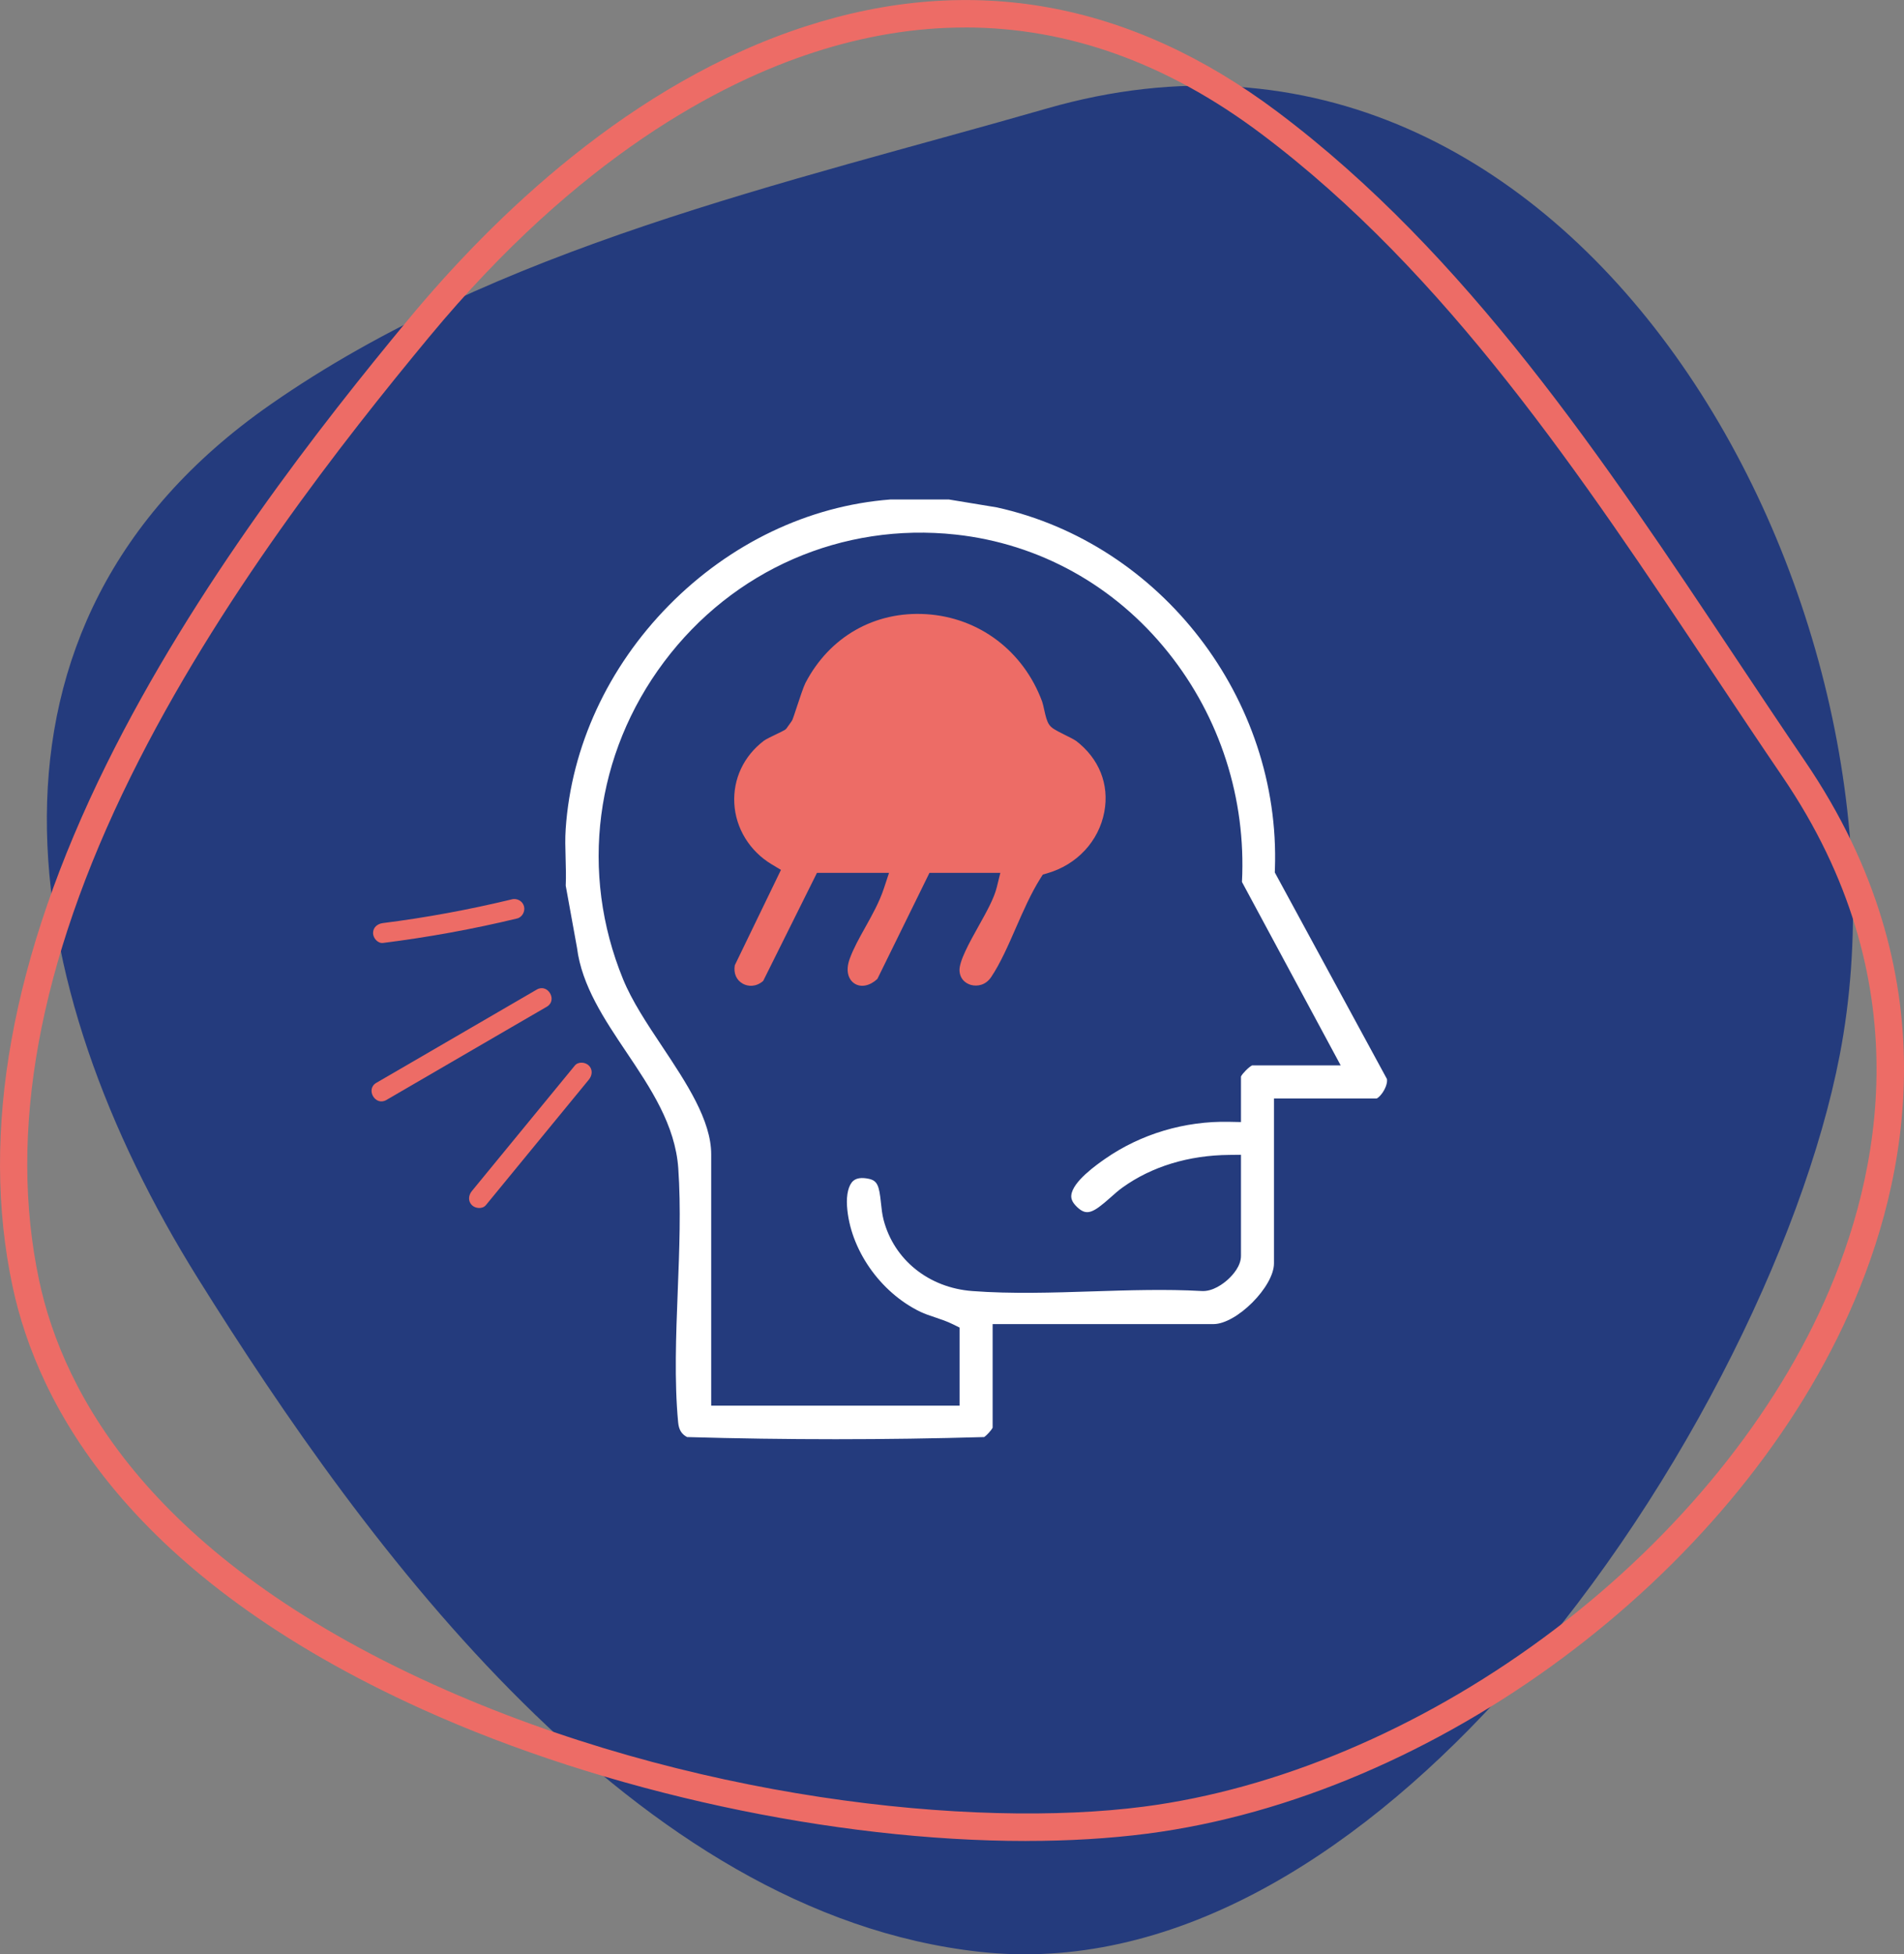 <svg width="153" height="157" viewBox="0 0 153 157" fill="none" xmlns="http://www.w3.org/2000/svg">
<rect x="0" y="0" width="153" height="157" fill="#808080" stroke="none"/>
<g clip-path="url(#clip0_31_170)">
<path d="M120.371 136.487C108.483 149.445 93.905 158.47 78.743 156.805C50.961 153.753 29.51 124.486 15.904 102.701C1.336 79.374 -3.822 50.348 21.678 32.537C39.868 19.829 63.125 14.756 84.121 8.717C126.785 -3.558 154.824 48.472 147.836 84.761C144.911 99.946 134.56 121.021 120.371 136.49V136.487Z" fill="#243B7D"/>
<path d="M82.463 147.899C67.063 147.899 48.699 143.998 33.946 137.325C10.434 126.692 3.054 112.97 1.006 103.332C-1.625 90.954 0.914 76.843 8.558 61.394C15.661 47.031 25.801 34.122 32.811 25.662C39.631 17.431 50.704 6.662 64.725 2.12C78.061 -2.201 90.815 0.102 102.631 8.968C117.872 20.4 128.873 36.923 139.51 52.901C141.324 55.626 143.204 58.447 145.044 61.149C156.714 78.283 153.41 94.72 148.585 105.492C139.075 126.725 115.356 144.312 92.184 147.311C89.137 147.704 85.872 147.896 82.463 147.896V147.899ZM77.556 2.209C73.566 2.209 69.51 2.873 65.395 4.208C57.932 6.626 46.516 12.552 34.493 27.063C27.555 35.44 17.517 48.21 10.517 62.368C3.1 77.365 0.621 90.994 3.147 102.876C5.092 112.019 12.169 125.074 34.843 135.33C55.264 144.566 78.216 146.915 91.9 145.141C102.598 143.757 113.984 138.957 123.959 131.627C134.069 124.198 142.106 114.599 146.584 104.597C151.18 94.337 154.33 78.683 143.23 62.388C141.383 59.676 139.504 56.852 137.684 54.12C127.148 38.294 116.253 21.93 101.312 10.722C93.754 5.053 85.8 2.206 77.553 2.206H77.556V2.209Z" fill="#ED6C66"/>
<path d="M77.925 52.039C77.668 52.092 74.192 50.711 73.938 50.794C65.928 53.397 69.318 54.84 66.548 55.508C64.131 56.089 62.063 60.509 60.929 62.203C60.332 63.095 60.329 67.816 61.084 68.701C62.235 70.049 67.3 68.539 69.387 69.015C73.127 69.864 80.454 69.9 83.507 68.407C85.611 67.38 87.57 65.028 87.715 63.323C87.821 62.114 83.643 59.363 82.073 58.609C81.071 58.13 81.081 53.929 80.038 54.147L77.921 52.046L77.925 52.039Z" fill="#ED6C66"/>
<path d="M102.439 70.078L102.448 69.824C102.927 56.168 93.321 43.679 80.101 40.762L76.253 40.128H71.54C64.972 40.633 58.657 43.652 53.754 48.63C48.85 53.608 45.905 59.987 45.457 66.594C45.404 67.347 45.427 68.129 45.45 68.959C45.47 69.679 45.493 70.419 45.46 71.149L46.367 76.143C46.746 79.182 48.573 81.901 50.34 84.533C52.27 87.407 54.268 90.38 54.505 93.872C54.723 97.036 54.591 100.422 54.462 103.699C54.324 107.253 54.179 110.93 54.492 114.249C54.548 114.854 54.759 115.211 55.211 115.449C63.135 115.68 71.165 115.68 79.082 115.449C79.293 115.313 79.659 114.91 79.765 114.695V106.374H97.505C99.372 106.374 102.373 103.365 102.373 101.496V88.25H110.617C110.729 88.223 111.095 87.899 111.319 87.384C111.494 86.981 111.471 86.717 111.441 86.667L102.435 70.082L102.439 70.078ZM100.612 85.591C100.355 85.719 99.85 86.225 99.721 86.482V90.142L98.765 90.123C95.207 90.046 91.672 91.1 88.81 93.092C88.157 93.548 86.172 94.929 86.086 96.039C86.07 96.234 86.103 96.544 86.544 96.963C87.319 97.704 87.817 97.466 89.239 96.201C89.552 95.923 89.875 95.632 90.205 95.398C92.546 93.716 95.514 92.811 98.778 92.782L99.721 92.772V100.891C99.721 101.714 99.065 102.43 98.676 102.787C98.34 103.094 97.463 103.788 96.533 103.715C93.717 103.557 90.722 103.653 87.824 103.745C84.605 103.848 81.278 103.957 78.132 103.719C74.637 103.458 71.841 101.212 71.003 98.001C70.888 97.555 70.838 97.092 70.792 96.643C70.647 95.249 70.508 94.85 69.809 94.701C69.249 94.582 68.83 94.638 68.566 94.866C68.19 95.193 68.002 95.953 68.065 96.901C68.292 100.339 70.719 103.828 73.961 105.387C74.32 105.559 74.716 105.691 75.132 105.829C75.606 105.988 76.101 106.153 76.586 106.394L77.107 106.652V112.928H57.15V92.735C57.15 89.994 55.148 86.984 53.216 84.078C51.966 82.201 50.789 80.427 50.067 78.664C46.565 70.111 47.801 60.578 53.368 53.163C58.914 45.773 67.676 41.955 76.8 42.946C83.507 43.676 89.572 47.035 93.872 52.413C98.04 57.622 100.14 64.162 99.801 70.855L107.734 85.591H100.605H100.612Z" fill="white"/>
<path d="M86.452 59.511C86.317 59.409 85.855 59.178 85.552 59.029C84.777 58.642 84.5 58.494 84.305 58.21C84.118 57.932 84.032 57.569 83.903 56.994C83.85 56.756 83.791 56.486 83.742 56.357C82.238 52.297 78.673 49.608 74.436 49.341C70.288 49.08 66.657 51.151 64.718 54.877C64.566 55.171 64.266 56.083 64.045 56.75C63.656 57.936 63.574 58.16 63.399 58.368C63.221 58.583 62.993 58.692 62.387 58.983C62.067 59.135 61.533 59.392 61.381 59.511C59.765 60.74 58.901 62.577 59.007 64.545C59.115 66.547 60.243 68.38 62.021 69.444L62.756 69.883L59.046 77.547C58.937 78.191 59.172 78.74 59.689 79.027C60.105 79.258 60.741 79.311 61.328 78.805L65.648 70.125H71.439L71.033 71.353C70.67 72.457 70.093 73.491 69.536 74.488C69.048 75.36 68.586 76.186 68.283 77.019C67.897 78.072 68.233 78.743 68.675 79.02C69.196 79.351 69.902 79.202 70.502 78.647L74.69 70.121H80.385L80.098 71.281C79.877 72.183 79.27 73.266 78.63 74.412C77.925 75.674 77.048 77.243 77.104 78.006C77.166 78.835 77.832 79.076 78.037 79.129C78.525 79.258 79.204 79.159 79.649 78.492C80.385 77.395 81.018 75.951 81.628 74.554C82.228 73.18 82.851 71.76 83.606 70.561L83.798 70.26L84.141 70.161C86.538 69.474 88.299 67.581 88.741 65.219C89.153 63.009 88.319 60.928 86.452 59.505V59.511ZM85.948 65.285C85.503 66.504 84.388 67.36 83.112 67.466H83.072H83.033L64.593 67.452L64.53 67.442C62.885 67.218 61.727 65.906 61.717 64.248C61.707 62.633 62.809 61.338 64.392 61.103C65.678 60.912 66.37 61.464 66.878 61.867C67.069 62.018 67.237 62.151 67.425 62.243C68.25 62.639 68.873 62.289 69.157 61.87C69.486 61.381 69.516 60.565 68.612 59.749C68.477 59.63 67.884 59.273 67.6 59.102C66.99 58.735 66.845 58.649 66.703 58.425C66.265 57.724 66.848 56.486 67.415 55.567C68.678 53.532 70.822 52.254 73.292 52.066C75.768 51.877 78.175 52.852 79.738 54.675C79.761 54.702 81.859 57.239 81.12 58.421C80.959 58.682 80.728 58.821 80.223 59.125C79.768 59.399 78.924 59.914 78.693 60.264C78.33 60.809 78.413 61.394 78.607 61.764C78.713 61.966 79.036 62.435 79.719 62.438C80.005 62.435 80.454 62.164 80.883 61.896C81.859 61.285 83.491 60.261 85.222 61.995C86.106 62.881 86.373 64.109 85.944 65.289L85.948 65.285Z" fill="#ED6C66"/>
<path d="M39.046 96.815L47.319 86.733C47.593 86.4 47.646 85.931 47.319 85.604C47.039 85.323 46.468 85.267 46.191 85.604L37.918 95.685C37.644 96.019 37.591 96.488 37.918 96.815C38.198 97.096 38.769 97.152 39.046 96.815Z" fill="#ED6C66"/>
<path d="M31.043 88.372L41.094 82.528L43.94 80.877C44.827 80.361 44.025 78.984 43.138 79.496L33.087 85.339L30.241 86.991C29.354 87.506 30.156 88.884 31.043 88.372Z" fill="#ED6C66"/>
<path d="M41.127 72.252C37.71 73.075 34.251 73.719 30.766 74.158C30.34 74.211 29.974 74.498 29.978 74.964C29.981 75.357 30.354 75.806 30.782 75.753C34.406 75.297 38.001 74.644 41.552 73.788C41.971 73.686 42.218 73.21 42.106 72.804C41.987 72.377 41.545 72.146 41.123 72.249L41.127 72.252Z" fill="#ED6C66"/>
</g>
<defs>
<clipPath id="clip0_31_170">
<rect width="153" height="157" fill="white"/>
</clipPath>
</defs>
</svg>
